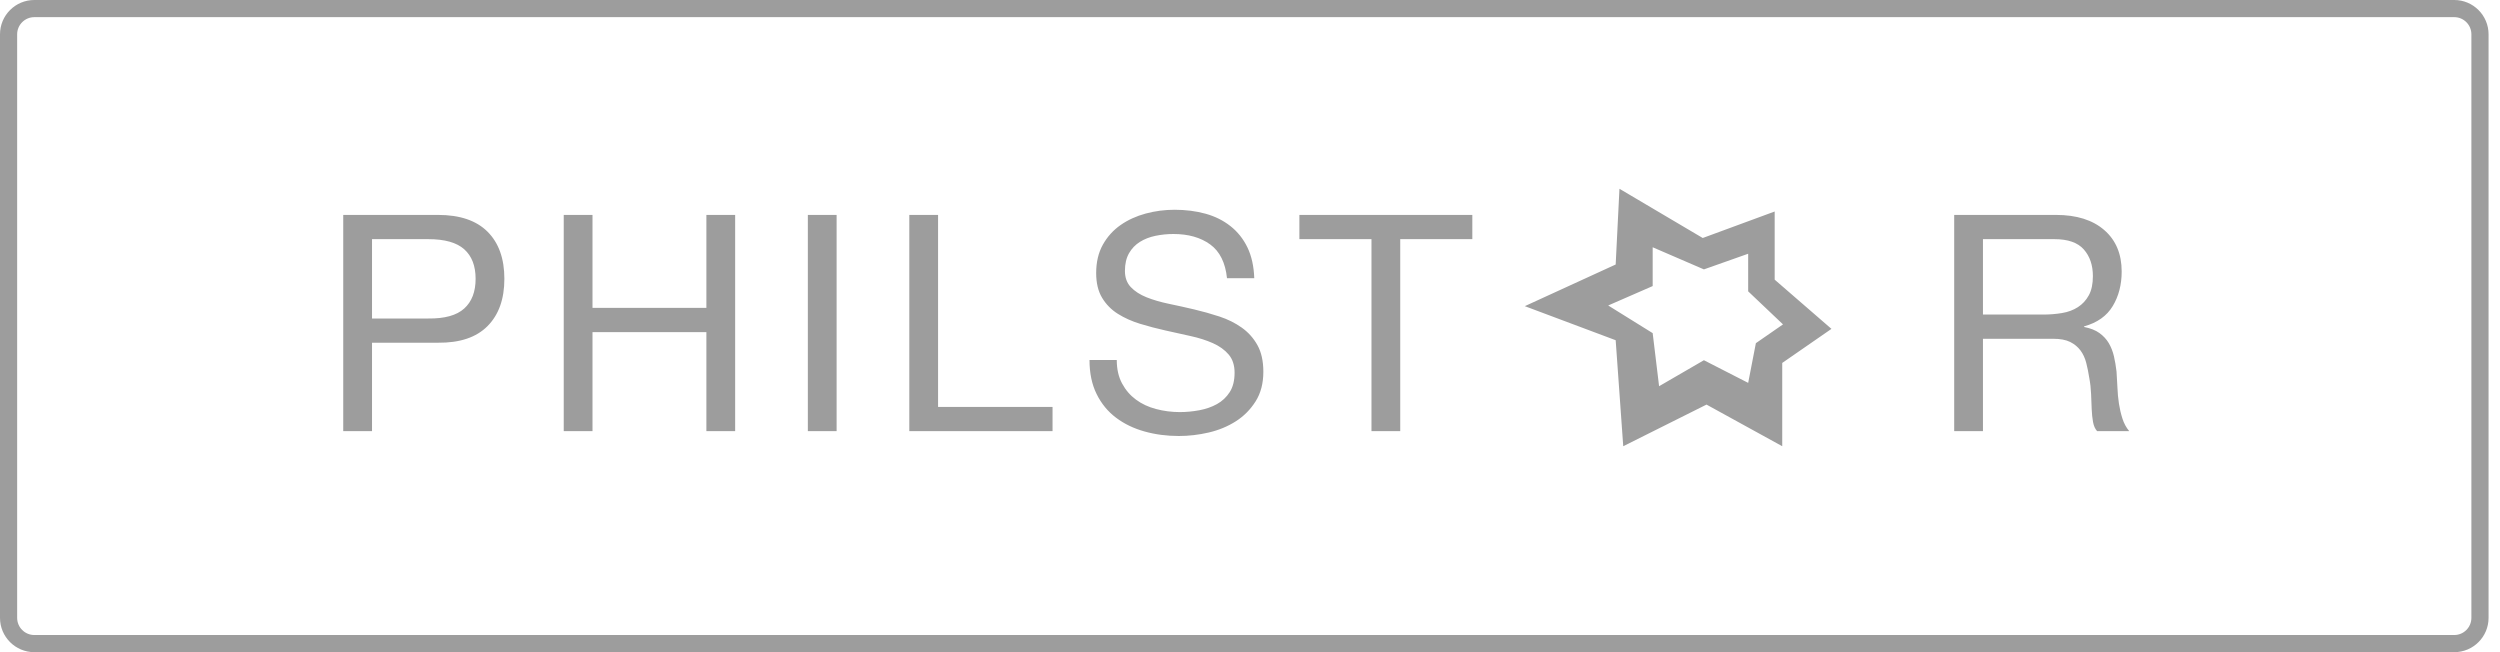 <?xml version="1.0" encoding="UTF-8"?>
<svg width="115px" height="30px" viewBox="0 0 115 30" version="1.1" xmlns="http://www.w3.org/2000/svg" xmlns:xlink="http://www.w3.org/1999/xlink">
    <!-- Generator: Sketch 52.6 (67491) - http://www.bohemiancoding.com/sketch -->
    <title>8-philstar</title>
    <desc>Created with Sketch.</desc>
    <g id="Page-1" stroke="none" stroke-width="1" fill="none" fill-rule="evenodd">
        <g id="About" transform="translate(-647, -3549)" fill="#9D9D9D">
            <g id="8-philstar" transform="translate(647, 3549)">
                <path d="M19.704,14.651 C20.457,14.66 21.007,14.507 21.355,14.191 C21.704,13.875 21.878,13.42 21.878,12.826 C21.878,12.231 21.704,11.779 21.355,11.467 C21.007,11.156 20.457,11.001 19.704,11.001 L17.113,11.001 L17.113,14.651 L19.704,14.651 Z M20.15,9.886 C21.153,9.886 21.913,10.144 22.428,10.659 C22.943,11.175 23.201,11.897 23.201,12.826 C23.201,13.755 22.943,14.479 22.428,14.999 C21.913,15.519 21.153,15.775 20.15,15.765 L17.113,15.765 L17.113,19.833 L15.789,19.833 L15.789,9.886 L20.15,9.886 Z M27.255,9.886 L27.255,14.163 L32.494,14.163 L32.494,9.886 L33.817,9.886 L33.817,19.833 L32.494,19.833 L32.494,15.278 L27.255,15.278 L27.255,19.833 L25.932,19.833 L25.932,9.886 L27.255,9.886 Z M37.161,19.833 L37.161,9.886 L38.484,9.886 L38.484,19.833 L37.161,19.833 Z M43.151,9.886 L43.151,18.719 L48.417,18.719 L48.417,19.833 L41.828,19.833 L41.828,9.886 L43.151,9.886 Z M55.669,11.244 C55.228,10.924 54.664,10.764 53.976,10.764 C53.698,10.764 53.424,10.792 53.154,10.847 C52.885,10.903 52.646,10.996 52.437,11.126 C52.228,11.256 52.061,11.43 51.935,11.648 C51.81,11.867 51.747,12.138 51.747,12.463 C51.747,12.77 51.838,13.019 52.019,13.209 C52.2,13.399 52.441,13.555 52.743,13.676 C53.045,13.796 53.386,13.896 53.767,13.975 C54.148,14.054 54.536,14.14 54.931,14.233 C55.325,14.326 55.713,14.435 56.094,14.56 C56.475,14.686 56.816,14.855 57.118,15.069 C57.42,15.282 57.661,15.552 57.842,15.877 C58.023,16.202 58.114,16.61 58.114,17.103 C58.114,17.632 57.996,18.085 57.759,18.461 C57.522,18.837 57.218,19.144 56.846,19.381 C56.475,19.617 56.059,19.789 55.599,19.896 C55.14,20.003 54.682,20.056 54.227,20.056 C53.67,20.056 53.143,19.987 52.646,19.847 C52.149,19.708 51.712,19.497 51.336,19.213 C50.96,18.93 50.663,18.568 50.445,18.127 C50.226,17.686 50.117,17.163 50.117,16.559 L51.371,16.559 C51.371,16.977 51.452,17.337 51.615,17.639 C51.777,17.941 51.991,18.189 52.256,18.384 C52.52,18.58 52.829,18.724 53.182,18.816 C53.535,18.909 53.897,18.956 54.269,18.956 C54.566,18.956 54.865,18.928 55.167,18.872 C55.469,18.816 55.741,18.721 55.982,18.587 C56.224,18.452 56.419,18.268 56.568,18.036 C56.716,17.804 56.791,17.507 56.791,17.145 C56.791,16.801 56.7,16.522 56.519,16.309 C56.338,16.095 56.096,15.921 55.794,15.786 C55.492,15.652 55.151,15.542 54.77,15.459 C54.39,15.375 54.002,15.29 53.607,15.201 C53.212,15.113 52.825,15.011 52.444,14.895 C52.063,14.778 51.722,14.625 51.42,14.435 C51.118,14.245 50.876,13.998 50.695,13.696 C50.514,13.395 50.424,13.016 50.424,12.561 C50.424,12.059 50.526,11.625 50.73,11.258 C50.934,10.892 51.206,10.59 51.545,10.353 C51.884,10.116 52.27,9.94 52.702,9.823 C53.133,9.707 53.577,9.649 54.032,9.649 C54.543,9.649 55.016,9.71 55.453,9.83 C55.89,9.951 56.273,10.142 56.602,10.402 C56.932,10.662 57.192,10.989 57.383,11.384 C57.573,11.779 57.677,12.25 57.696,12.798 L56.442,12.798 C56.368,12.083 56.11,11.565 55.669,11.244 Z M59.772,11.001 L59.772,9.886 L67.727,9.886 L67.727,11.001 L64.411,11.001 L64.411,19.833 L63.088,19.833 L63.088,11.001 L59.772,11.001 Z M94.852,14.4 C95.131,14.354 95.375,14.263 95.584,14.128 C95.793,13.994 95.96,13.813 96.085,13.585 C96.211,13.357 96.273,13.062 96.273,12.7 C96.273,12.199 96.134,11.79 95.855,11.474 C95.577,11.159 95.126,11.001 94.504,11.001 L91.216,11.001 L91.216,14.47 L93.975,14.47 C94.281,14.47 94.574,14.447 94.852,14.4 Z M94.574,9.886 C95.521,9.886 96.261,10.118 96.796,10.583 C97.33,11.047 97.597,11.683 97.597,12.491 C97.597,13.095 97.46,13.625 97.186,14.079 C96.912,14.535 96.473,14.846 95.869,15.013 L95.869,15.041 C96.157,15.097 96.392,15.189 96.573,15.319 C96.754,15.45 96.898,15.605 97.005,15.786 C97.111,15.967 97.19,16.169 97.242,16.392 C97.292,16.615 97.332,16.847 97.36,17.089 C97.378,17.33 97.392,17.576 97.402,17.827 C97.411,18.078 97.434,18.324 97.471,18.566 C97.508,18.807 97.562,19.037 97.632,19.255 C97.701,19.474 97.806,19.666 97.945,19.833 L96.468,19.833 C96.375,19.731 96.313,19.592 96.28,19.415 C96.248,19.239 96.227,19.042 96.218,18.823 C96.208,18.605 96.199,18.37 96.19,18.12 C96.18,17.869 96.152,17.623 96.106,17.381 C96.069,17.14 96.023,16.91 95.967,16.692 C95.911,16.474 95.823,16.283 95.702,16.12 C95.581,15.958 95.423,15.828 95.228,15.73 C95.033,15.633 94.773,15.584 94.448,15.584 L91.216,15.584 L91.216,19.833 L89.893,19.833 L89.893,9.886 L94.574,9.886 Z M80.77,15.786 L82.018,14.922 L80.416,13.402 L80.416,11.672 L78.38,12.392 L76.023,11.374 L76.023,13.159 L73.977,14.052 L76.023,15.324 L76.318,17.766 L78.38,16.57 L80.416,17.612 L80.77,15.786 Z M81.635,12.864 L84.247,15.128 L81.983,16.695 L81.983,20.526 L78.5,18.611 L74.669,20.526 L74.321,15.65 L70.141,14.083 L74.321,12.167 L74.495,8.684 L78.326,10.948 L81.635,9.729 L81.635,12.864 Z M1.579,0.789 C1.143,0.789 0.789,1.143 0.789,1.579 L0.789,28.421 C0.789,28.857 1.143,29.211 1.579,29.211 L112.895,29.211 C113.331,29.211 113.684,28.857 113.684,28.421 L113.684,1.579 C113.684,1.143 113.331,0.789 112.895,0.789 L1.579,0.789 Z M1.579,0 L112.895,0 C113.767,0 114.474,0.707 114.474,1.579 L114.474,28.421 C114.474,29.293 113.767,30 112.895,30 L1.579,30 C0.707,30 0,29.293 0,28.421 L0,1.579 C0,0.707 0.707,0 1.579,0 Z" id="Combined-Shape"></path>
            </g>
        </g>
    </g>
</svg>